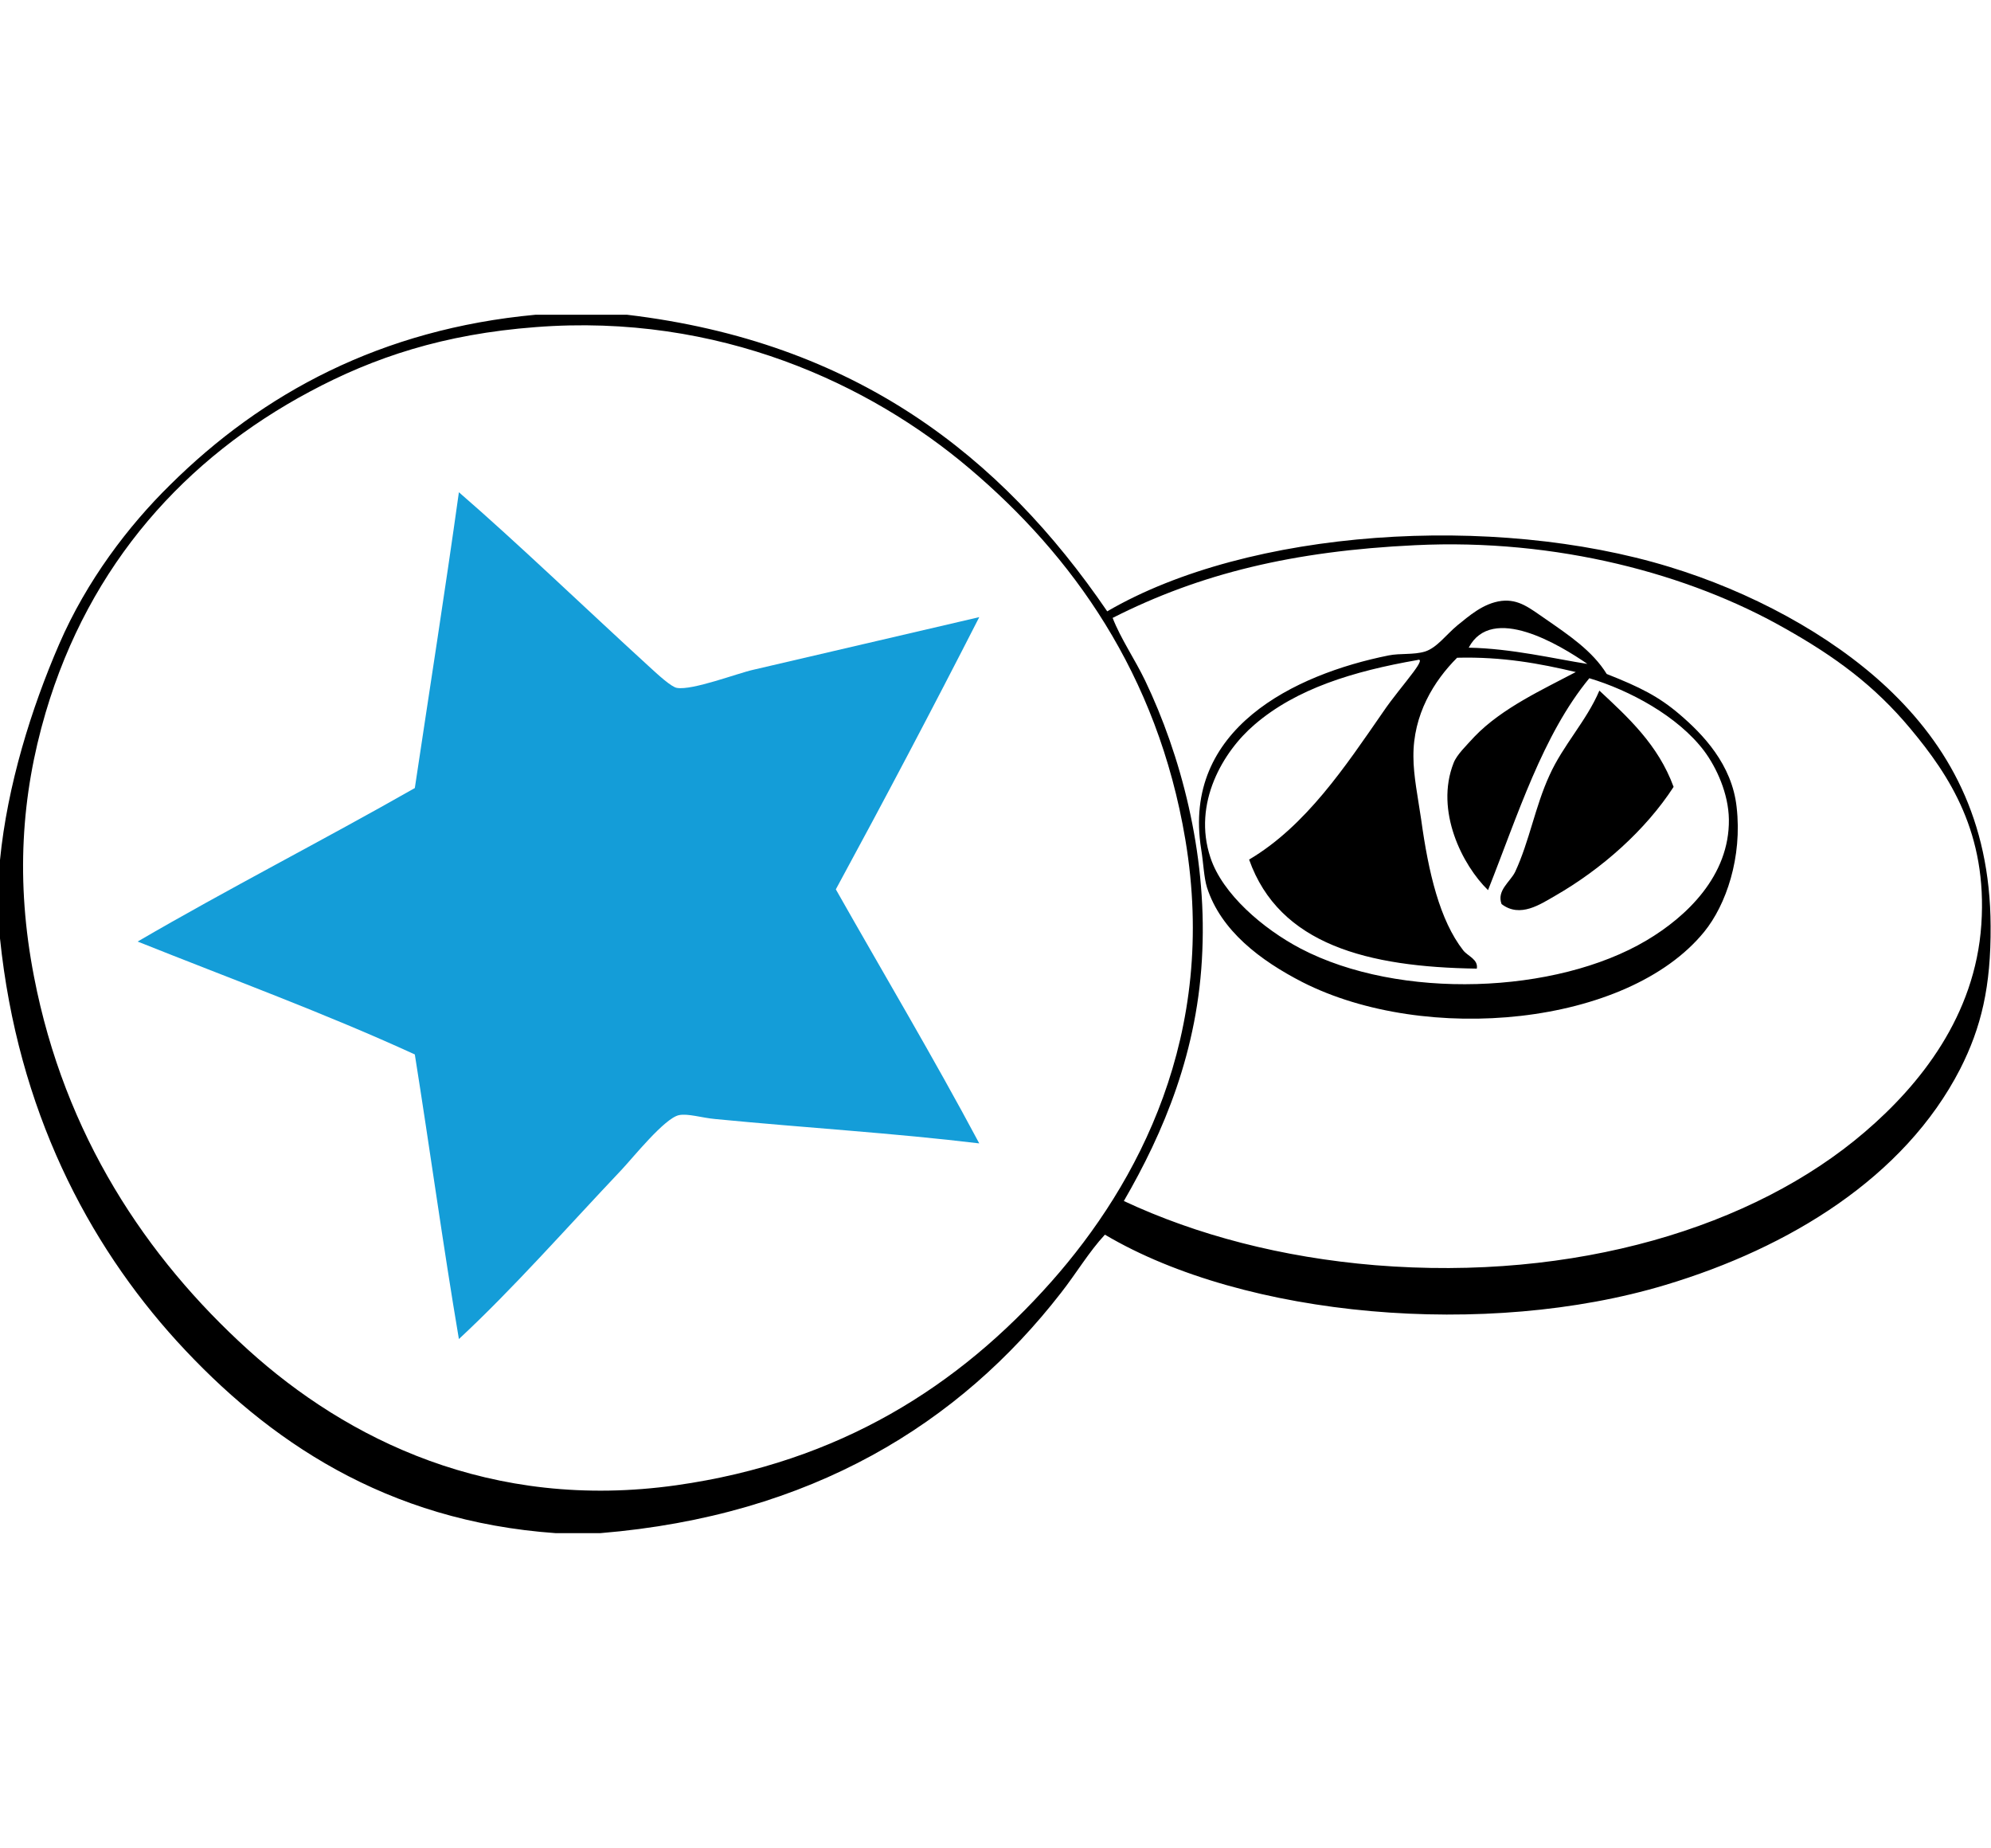 <?xml version="1.0" encoding="utf-8"?>
<!-- Generator: Adobe Illustrator 21.0.0, SVG Export Plug-In . SVG Version: 6.00 Build 0)  -->
<svg version="1.1" id="Capa_1" xmlns="http://www.w3.org/2000/svg" xmlns:xlink="http://www.w3.org/1999/xlink" x="0px" y="0px"
	 viewBox="0 0 515 478" style="enable-background:new 0 0 515 478;" xml:space="preserve">
<style type="text/css">
	.st0{fill-rule:evenodd;clip-rule:evenodd;}
	.st1{fill-rule:evenodd;clip-rule:evenodd;fill:#149DD8;}
</style>
<g>
	<path class="st0" d="M138.5,81.4c7.9,0,15.8,0,23.7,0c59,7,96.7,36.4,124.2,76.7c36.7-21.4,99.9-25.4,145.4-11.5
		c20.7,6.3,41.5,17.3,56.4,31.3c15.7,14.8,26.6,34,26.7,61.6c0.1,15.6-2.4,26.2-7.9,37c-14.4,28-44.2,46.2-76.2,55.8
		c-46.2,13.9-108.7,8.5-145-13c-4.1,4.4-7.4,10-11.4,15.1c-26.2,33.7-64.4,57.6-119.2,62.1c-3.8,0-7.6,0-11.4,0
		c-44-3.1-74.6-24-98-49.6C22.7,321.5,4.6,287.1,0,242.7c0-6.8,0-13.6,0-20.3c1.9-19.3,8.1-39.2,15.3-55.8
		c7.1-16.4,17.9-30.6,28.7-41.2C67.9,101.7,98.6,85.1,138.5,81.4z M80.1,101.3c-32,17.1-56.9,44.4-68.3,83
		c-6.3,21.4-7.8,43.6-3,68.3c7.9,40.9,29,72.6,55.4,96.5c25.4,23,62.7,41.8,110.8,35c42.3-6,73-25.6,97-52.7
		c22.3-25.2,43.1-63.8,34.6-114.3c-7.2-42.9-29.4-73.6-55.9-96C225.1,99.4,186,80.9,138.5,84.6C114.8,86.4,96.7,92.4,80.1,101.3z
		 M355.7,327.2c51.7,4.2,97.9-9.8,126.6-34.4c14.4-12.3,28.6-30.1,30.2-53.7c1.6-23.6-8.2-38.5-18.3-50.6
		c-9.4-11.3-19.7-18.8-32.7-26.1c-24.5-13.9-58.7-23.2-95.5-21.4c-31.5,1.5-55.5,7.3-78.2,18.8c2.1,5.4,5.7,10.6,8.4,16.2
		c9.2,19.2,15.9,44.4,14.8,69.9c-1,25.9-10.1,47.1-20.3,64.7C309.5,319.4,331.6,325.2,355.7,327.2z"/>
	<path class="st1" d="M118.7,127.3c14.8,12.8,32.7,30,49,44.9c2.6,2.4,6,5.5,7.4,5.7c4,0.7,15.7-3.8,19.8-4.7
		c19.4-4.5,39.1-9.1,58.4-13.6c-12.1,23.7-24.5,47.2-37.1,70.4c12.4,21.9,25.2,43.4,37.1,65.7c-22.4-2.7-44.6-4-68.3-6.3
		c-3.4-0.3-7.1-1.5-9.4-1c-3.7,0.8-11.8,10.9-14.8,14.1c-14.3,15.1-28.1,30.8-42.1,43.8c-4.1-24.2-7.5-49.1-11.4-73.6
		c-23.1-10.6-47.7-19.6-71.7-29.2c23.5-13.7,48-26.2,71.7-39.7C111.1,178.4,115.1,153.1,118.7,127.3z"/>
	<path class="st0" d="M415.6,174.3c8.6,3.4,13.4,5.8,18.8,10.4c6.1,5.2,13.6,13,14.8,24c1.5,13-2.7,25.3-8.4,32.3
		c-19.9,24.4-72,29.2-103.9,13c-10.9-5.6-21.1-13.3-24.7-24.5c-0.8-2.6-0.9-6.2-1.5-9.9c-5-31.1,24.1-45.2,48.5-50.1
		c3-0.6,6.4-0.1,9.4-1c3.1-1,5.4-4.3,8.4-6.8c2.9-2.3,6.6-5.7,11.4-6.3c4.5-0.5,7.3,1.9,11.4,4.7
		C405.7,164.2,411.9,168.3,415.6,174.3z M379.9,167.5c11.1,0.2,22.3,2.9,30.7,4.2C403.5,166.8,385.9,156.1,379.9,167.5z
		 M365.6,195.7c0,4.9,1.2,10.7,2,16.2c1.9,13.8,4.8,26.1,10.9,33.9c1.2,1.5,3.9,2.3,3.5,4.7c-28.2-0.4-51.1-6.2-58.9-28.2
		c14.7-8.7,24.9-24.1,34.6-38.1c2.5-3.7,5.6-7.3,7.9-10.4c0.5-0.7,2.8-3.7,1-3.1c-16.6,2.9-31.3,7.4-42.1,16.7
		c-8.1,6.9-16.1,20.3-11.4,34.4c3.1,9.4,13.6,18.4,23.3,23.5c25.6,13.4,66.1,11.8,89.5-2.1c10.3-6.1,21.5-16.7,21.3-31.3
		c-0.1-6.7-3.2-13.4-6.4-17.7c-6.8-9-19.3-15.7-29.7-18.8c-12.1,14.7-18.5,35.4-26.2,54.8c-6.6-6.4-13.8-20.5-8.9-32.9
		c0.8-2.1,3.3-4.5,5.4-6.8c7.1-7.4,17.9-12.3,26.2-16.7c-9.3-2.2-18.9-4-30.7-3.7C370.9,176.1,365.5,184.8,365.6,195.7z"/>
	<path class="st0" d="M432.9,203.5c-7.2,11.1-18.5,21.2-30.7,28.2c-3.7,2.1-9,5.8-13.8,2.1c-1.3-3.5,2.2-5.7,3.5-8.3
		c3.7-7.9,5.2-17,8.9-25c3.5-7.8,9.6-14.1,12.9-21.9C421.2,185.6,428.9,192.6,432.9,203.5z"/>
</g>
</svg>
